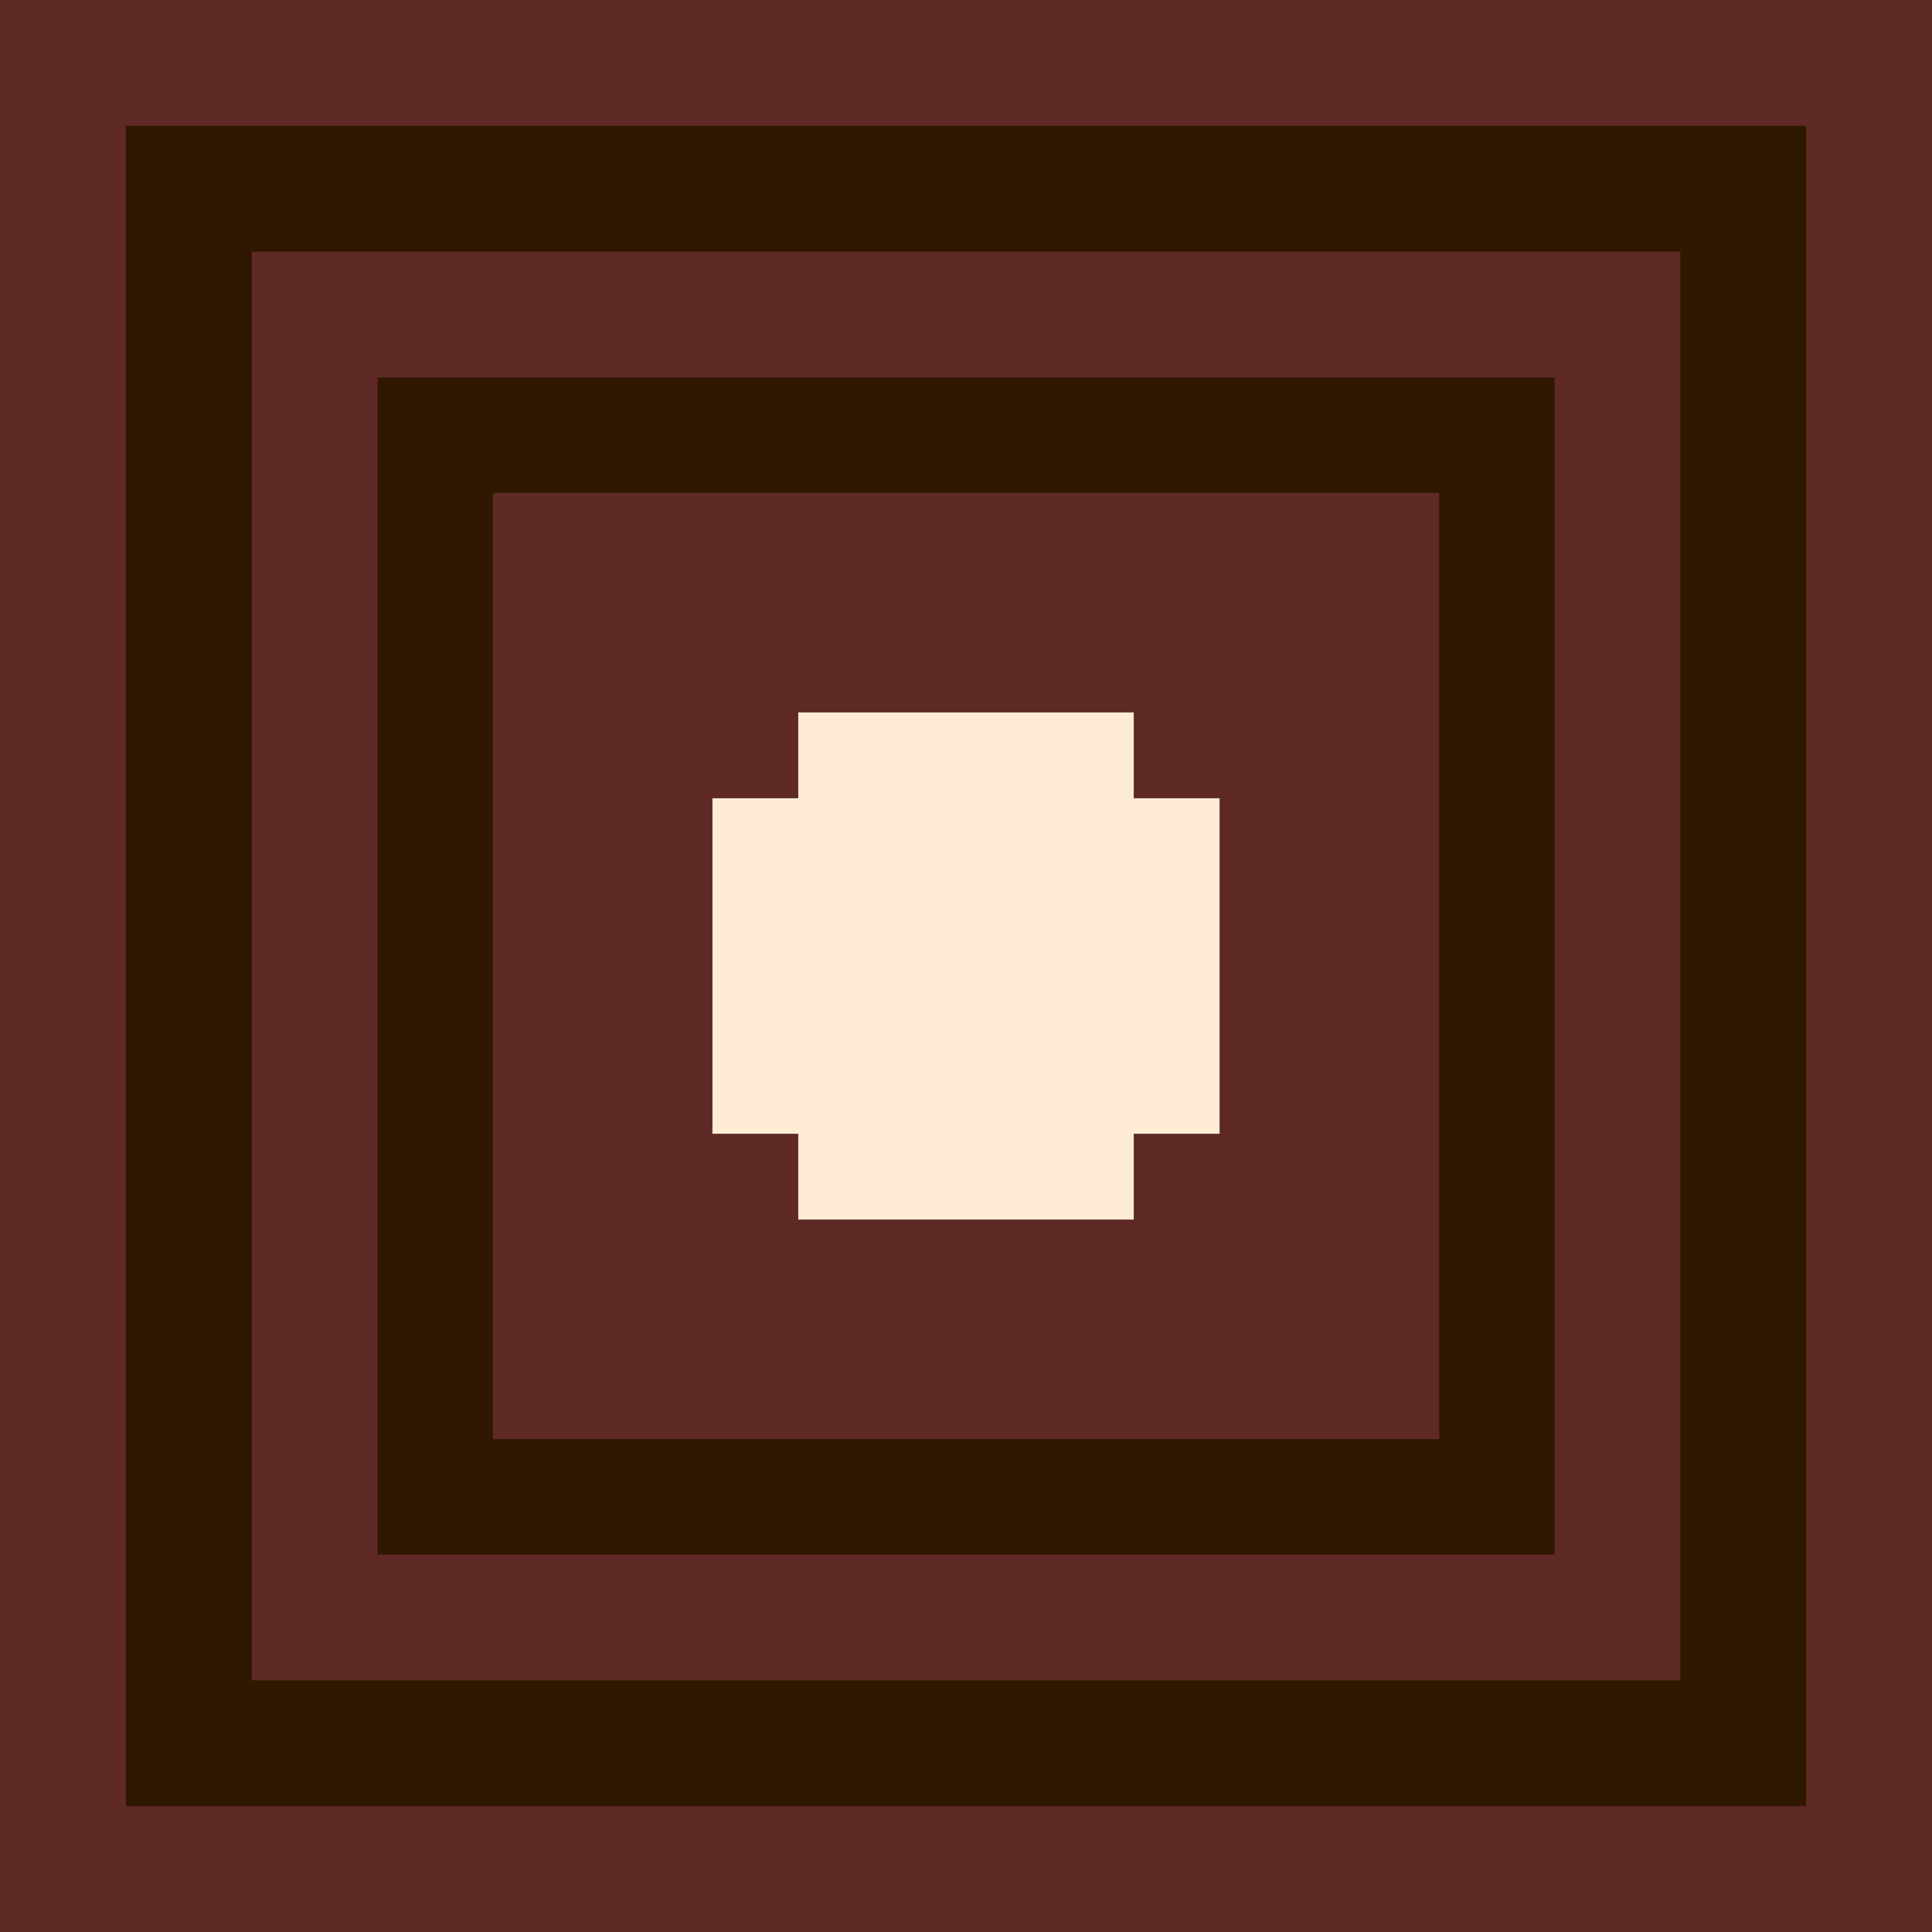 <?xml version="1.0" encoding="iso-8859-1"?>
<!-- Generator: Adobe Illustrator 29.3.1, SVG Export Plug-In . SVG Version: 9.03 Build 55982)  -->
<svg version="1.1" id="Calque_1" xmlns="http://www.w3.org/2000/svg" xmlns:xlink="http://www.w3.org/1999/xlink" x="0px" y="0px"
	 width="160px" height="160px" viewBox="0 0 160 160" enable-background="new 0 0 160 160" xml:space="preserve">
<g>
	<path fill="#2F1700" d="M0,0h160v160H0V0z"/>
	<path fill-rule="evenodd" clip-rule="evenodd" fill="#5F2926" d="M160,0H0v160h160V0z M10.421,10.42h139.158v139.159H10.421V10.42z
		 M139.159,20.841H20.841v118.317h118.318V20.841z M31.262,31.261h97.476v97.477H31.262L31.262,31.261z M40.814,40.814h78.372
		v78.371H40.814V40.814z"/>
	<polygon fill="#FEECD4" points="93.892,66.108 93.892,59 66.108,59 66.108,66.108 59,66.108 59,93.893 66.108,93.893 66.108,101 
		93.892,101 93.892,93.893 101,93.893 101,66.108 	"/>
</g>
</svg>
